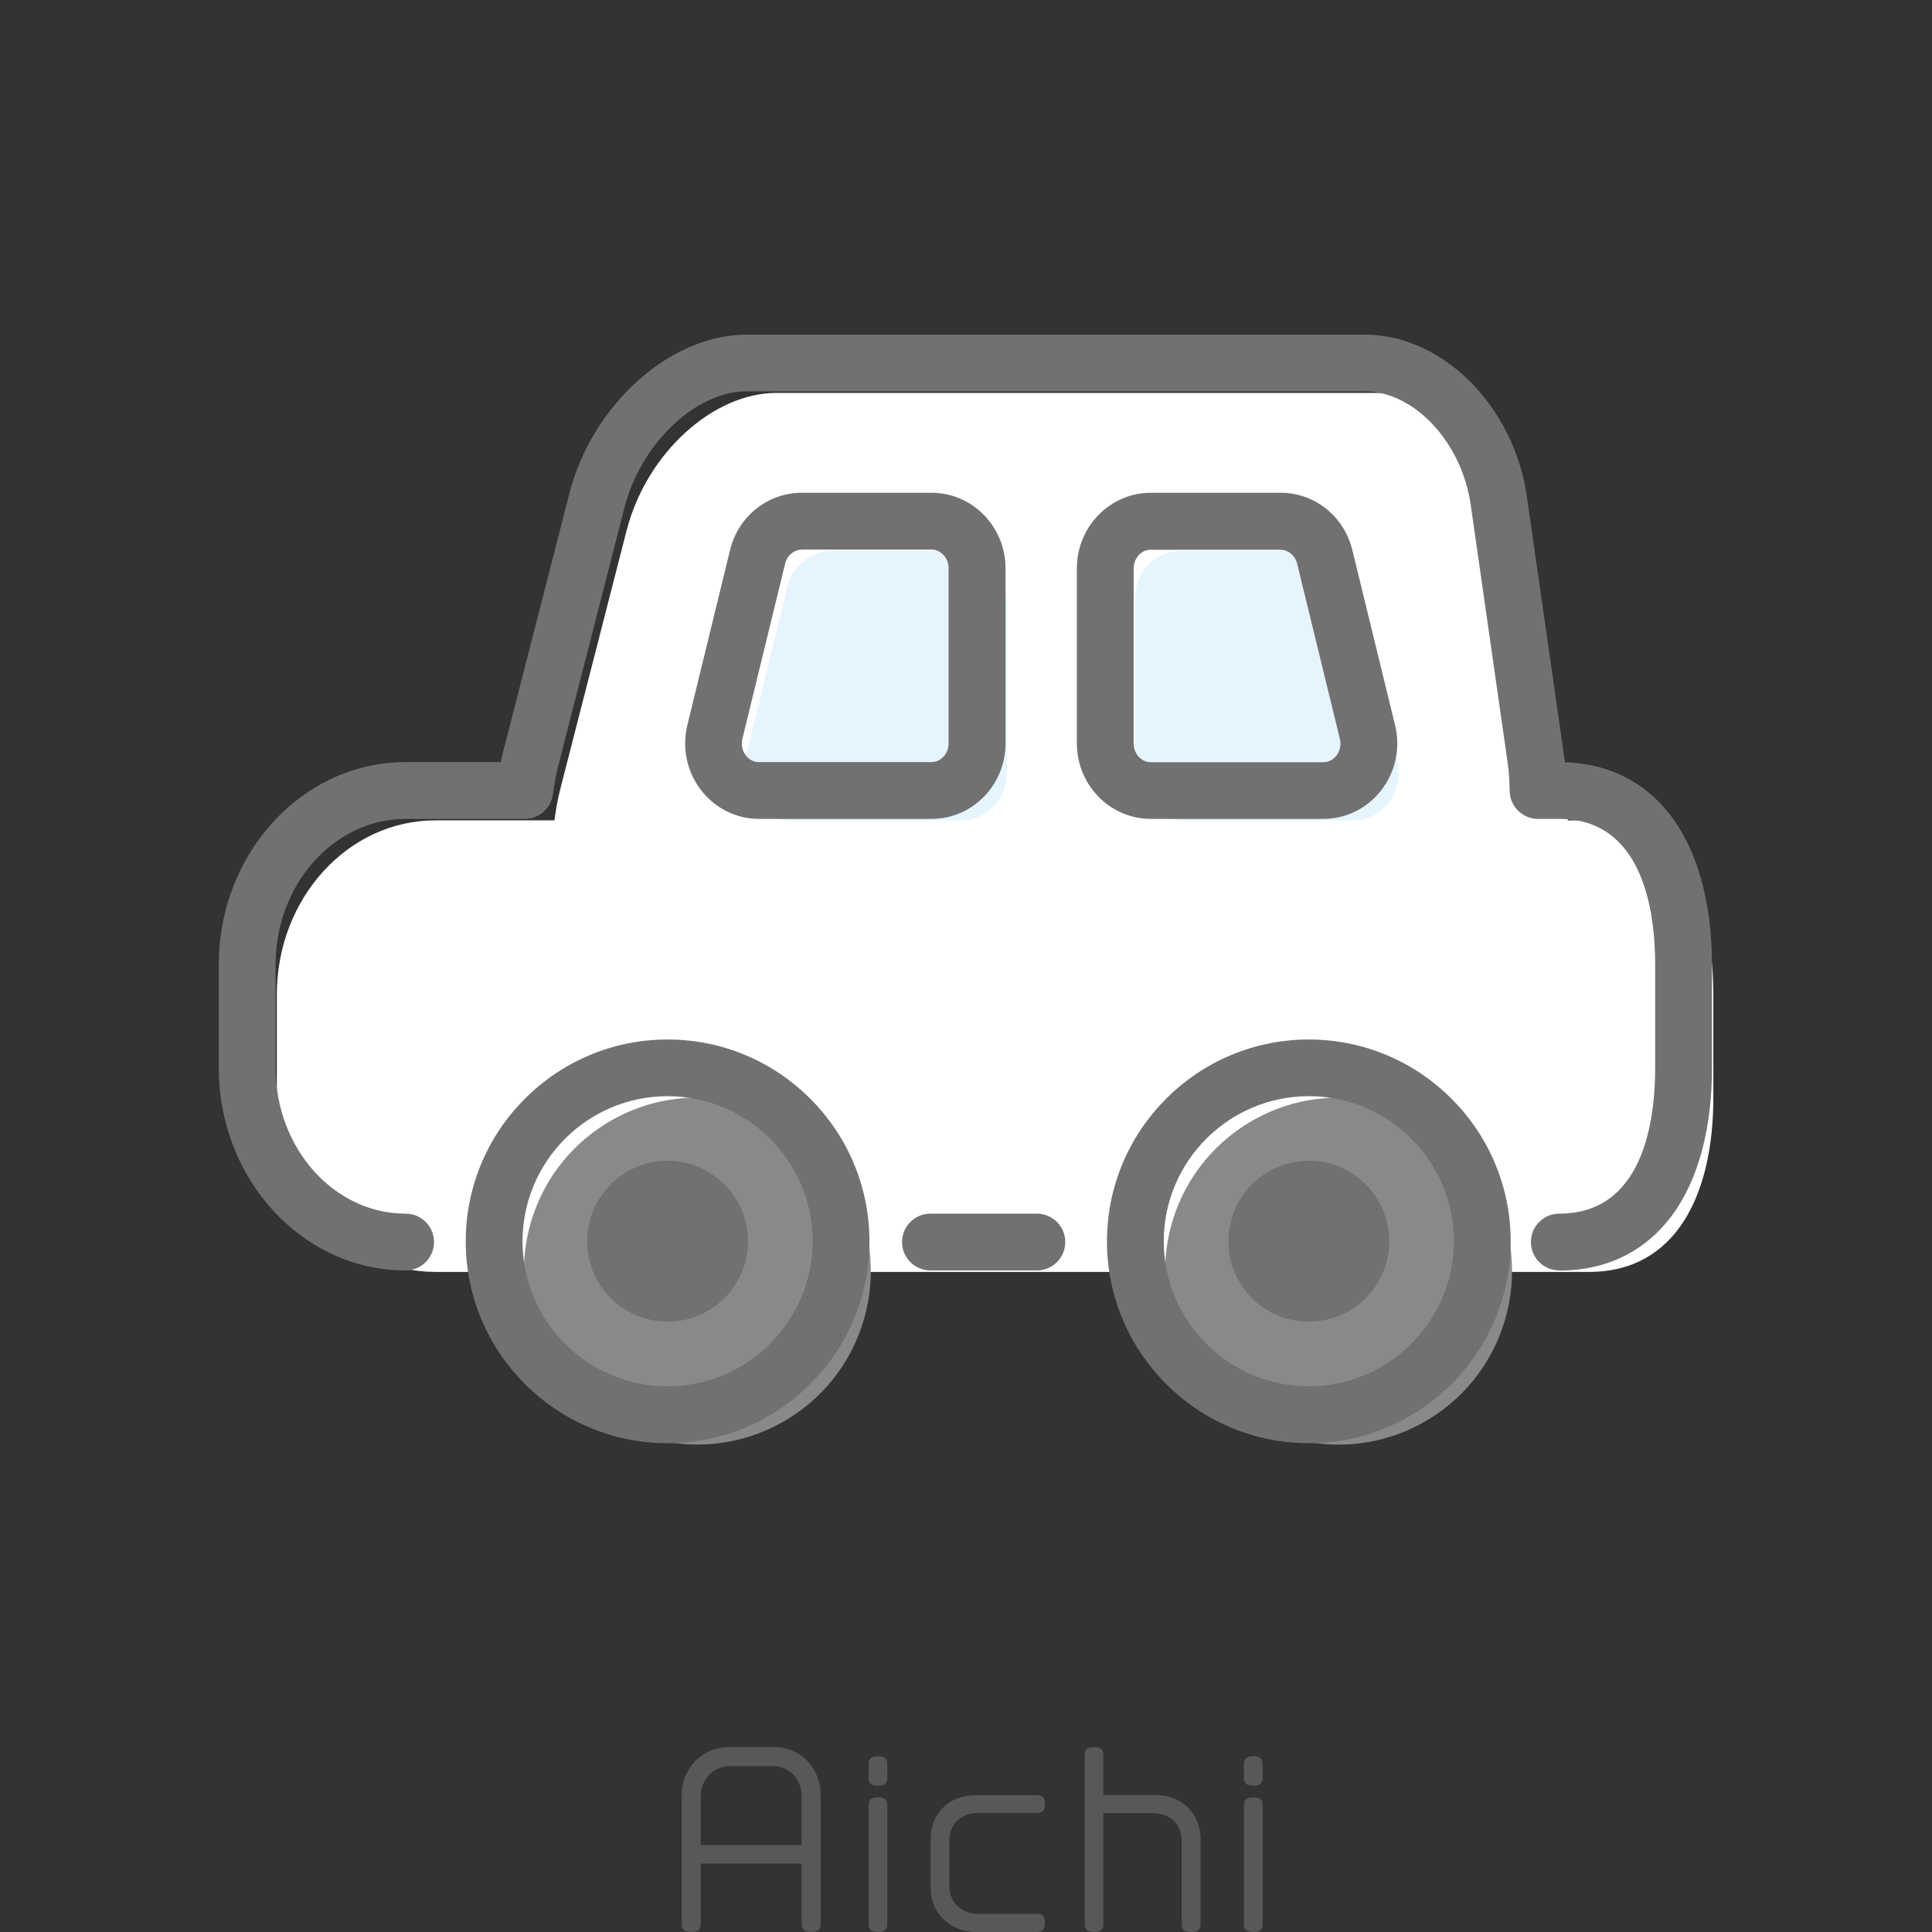 <?xml version="1.0" encoding="UTF-8"?><svg id="_レイヤー_2" xmlns="http://www.w3.org/2000/svg" viewBox="0 0 170.08 170.08"><rect x="0" y="0" width="170.08" height="170.08" fill="#333333" stroke="none"/><defs><style>.cls-1{fill:none;}.cls-2{fill:#727171;}.cls-3{fill:#898989;}.cls-4{fill:#fff;}.cls-5{fill:#e6f4fd;}.cls-6{fill:#595757;}</style></defs><g id="text"><rect class="cls-1" width="170.08" height="170.08"/><path class="cls-4" d="M139.89,72.22h-1.87c-.01-.93-.07-1.87-.21-2.82l-3.25-22.69c-.98-6.86-6.27-12.12-11.8-12.12h-54.42c-5.54,0-11.42,5.27-13.18,12.12l-5.82,22.69c-.25.96-.41,1.9-.53,2.82h-10.49c-7.7,0-13.95,6.87-13.95,15.34v9.07c0,8.47,6.25,15.34,13.95,15.34h101.57c7.7,0,10.94-6.87,10.94-15.34v-9.07c0-8.47-3.23-15.34-10.94-15.34Z"/><path class="cls-5" d="M69.31,51.65l-3.76,15.41c-.64,2.62,1.27,5.16,3.88,5.16h15.19c2.21,0,4.01-1.86,4.01-4.15v-15.41c0-2.29-1.79-4.15-4.01-4.15h-11.43c-1.83,0-3.43,1.29-3.88,3.13Z"/><path class="cls-5" d="M119.24,51.65l3.76,15.41c.64,2.62-1.27,5.16-3.88,5.16h-15.19c-2.21,0-4.01-1.86-4.01-4.15v-15.41c0-2.29,1.79-4.15,4.01-4.15h11.43c1.83,0,3.43,1.29,3.88,3.13Z"/><circle class="cls-3" cx="61.39" cy="111.89" r="15.27" transform="translate(-61.7 145.62) rotate(-76.57)"/><circle class="cls-3" cx="117.84" cy="111.89" r="15.27" transform="translate(-13.82 207.15) rotate(-79.4)"/><path class="cls-2" d="M137.27,111.84c-1.38,0-2.5-1.12-2.5-2.5s1.12-2.5,2.5-2.5c7.34,0,8.44-8.04,8.44-12.84v-9.07c0-4.79-1.1-12.84-8.44-12.84h-1.87c-1.37,0-2.48-1.1-2.5-2.47-.01-.91-.07-1.73-.18-2.5l-3.25-22.69c-.79-5.5-4.97-9.98-9.33-9.98h-54.42c-4.48,0-9.31,4.6-10.75,10.25l-5.82,22.69c-.2.78-.35,1.61-.47,2.51-.16,1.25-1.22,2.19-2.48,2.19h-10.49c-6.31,0-11.45,5.76-11.45,12.84v9.07c0,7.08,5.14,12.84,11.45,12.84,1.38,0,2.5,1.12,2.5,2.5s-1.12,2.5-2.5,2.5c-9.07,0-16.45-8-16.45-17.84v-9.07c0-9.84,7.38-17.84,16.45-17.84h8.37c.07-.32.14-.63.22-.94l5.82-22.69c2.01-7.85,8.87-14,15.6-14h54.42c6.86,0,13.13,6.27,14.28,14.27l3.25,22.69c.03.23.06.46.09.69,4.27.13,7.71,2.08,9.98,5.64,1.94,3.05,2.97,7.26,2.97,12.19v9.07c0,4.93-1.03,9.14-2.97,12.19-2.36,3.69-5.98,5.65-10.46,5.65Z"/><path class="cls-2" d="M91.28,111.84h-9.37c-1.38,0-2.5-1.12-2.5-2.5s1.12-2.5,2.5-2.5h9.37c1.38,0,2.5,1.12,2.5,2.5s-1.12,2.5-2.5,2.5Z"/><path class="cls-2" d="M82.01,72.09h-15.19c-1.98,0-3.83-.91-5.07-2.49-1.28-1.63-1.73-3.74-1.24-5.77l3.76-15.41c.72-2.97,3.32-5.04,6.31-5.04h11.43c3.59,0,6.51,2.98,6.51,6.65v15.41c0,3.67-2.92,6.65-6.51,6.65ZM70.58,48.39c-.68,0-1.28.5-1.46,1.22h0l-3.76,15.41c-.13.53-.02,1.08.31,1.5.17.21.54.57,1.14.57h15.19c.83,0,1.51-.74,1.51-1.65v-15.41c0-.91-.68-1.65-1.51-1.65h-11.43ZM66.69,49.03h0,0Z"/><path class="cls-2" d="M116.5,72.09h-15.19c-3.59,0-6.51-2.98-6.51-6.65v-15.41c0-3.66,2.92-6.65,6.51-6.65h11.43c2.99,0,5.59,2.07,6.31,5.04l3.76,15.41c.5,2.03.04,4.14-1.24,5.77-1.24,1.58-3.09,2.49-5.07,2.49ZM101.31,48.39c-.83,0-1.51.74-1.51,1.65v15.41c0,.91.68,1.65,1.51,1.65h15.19c.6,0,.97-.36,1.14-.57.33-.42.44-.96.31-1.5l-3.76-15.41h0c-.18-.72-.77-1.22-1.46-1.22h-11.43Z"/><path class="cls-2" d="M58.77,127.05c-9.8,0-17.77-7.97-17.77-17.77s7.97-17.77,17.77-17.77,17.77,7.97,17.77,17.77-7.97,17.77-17.77,17.77ZM58.77,96.5c-7.04,0-12.77,5.73-12.77,12.77s5.73,12.77,12.77,12.77,12.77-5.73,12.77-12.77-5.73-12.77-12.77-12.77Z"/><circle class="cls-2" cx="58.77" cy="109.27" r="7.08"/><path class="cls-2" d="M115.22,127.05c-9.8,0-17.77-7.97-17.77-17.77s7.97-17.77,17.77-17.77,17.77,7.97,17.77,17.77-7.97,17.77-17.77,17.77ZM115.22,96.5c-7.04,0-12.77,5.73-12.77,12.77s5.73,12.77,12.77,12.77,12.77-5.73,12.77-12.77-5.73-12.77-12.77-12.77Z"/><circle class="cls-2" cx="115.22" cy="109.27" r="7.08"/><path class="cls-6" d="M71.41,170.08c-.64,0-.84-.24-.84-.72v-5.3h-8.88v5.3c0,.48-.22.72-.84.72s-.84-.24-.84-.72v-11.32c0-2.42,1.86-4.24,4.14-4.24h3.98c2.42,0,4.12,1.92,4.12,4.22v11.34c0,.48-.22.72-.84.72ZM70.57,158.12c0-1.4-.98-2.64-2.54-2.64h-3.78c-1.4,0-2.56,1.12-2.56,2.66v4.28h8.88v-4.3Z"/><path class="cls-6" d="M77.29,157.2c-.62,0-.82-.22-.82-.7v-1.18c0-.48.2-.72.82-.72s.82.24.82.72v1.18c0,.48-.22.7-.82.7ZM77.29,170.08c-.62,0-.82-.22-.82-.7v-10.44c0-.48.2-.72.82-.72s.82.24.82.72v10.44c0,.48-.22.7-.82.7Z"/><path class="cls-6" d="M91.29,170.08h-5.4c-2.28,0-3.96-1.72-3.96-3.82v-4.42c0-2.28,1.74-3.8,3.86-3.8h5.52c.44,0,.68.2.68.78s-.24.78-.68.78h-5.26c-1.34,0-2.48.92-2.48,2.42v4.04c0,1.34,1.04,2.42,2.5,2.42h5.22c.46,0,.7.2.7.8s-.24.8-.7.8Z"/><path class="cls-6" d="M104.85,170.08c-.62,0-.82-.22-.82-.7v-7.34c0-1.52-1.14-2.42-2.46-2.42h-4.44v9.76c0,.48-.22.7-.82.7s-.82-.22-.82-.7v-14.86c0-.48.2-.72.82-.72s.82.24.82.72v3.5h4.64c2.14,0,3.92,1.54,3.92,3.88v7.48c0,.48-.22.7-.84.7Z"/><path class="cls-6" d="M110.33,157.2c-.62,0-.82-.22-.82-.7v-1.18c0-.48.2-.72.82-.72s.82.24.82.72v1.18c0,.48-.22.7-.82.7ZM110.33,170.08c-.62,0-.82-.22-.82-.7v-10.44c0-.48.2-.72.82-.72s.82.24.82.72v10.44c0,.48-.22.7-.82.7Z"/></g></svg>